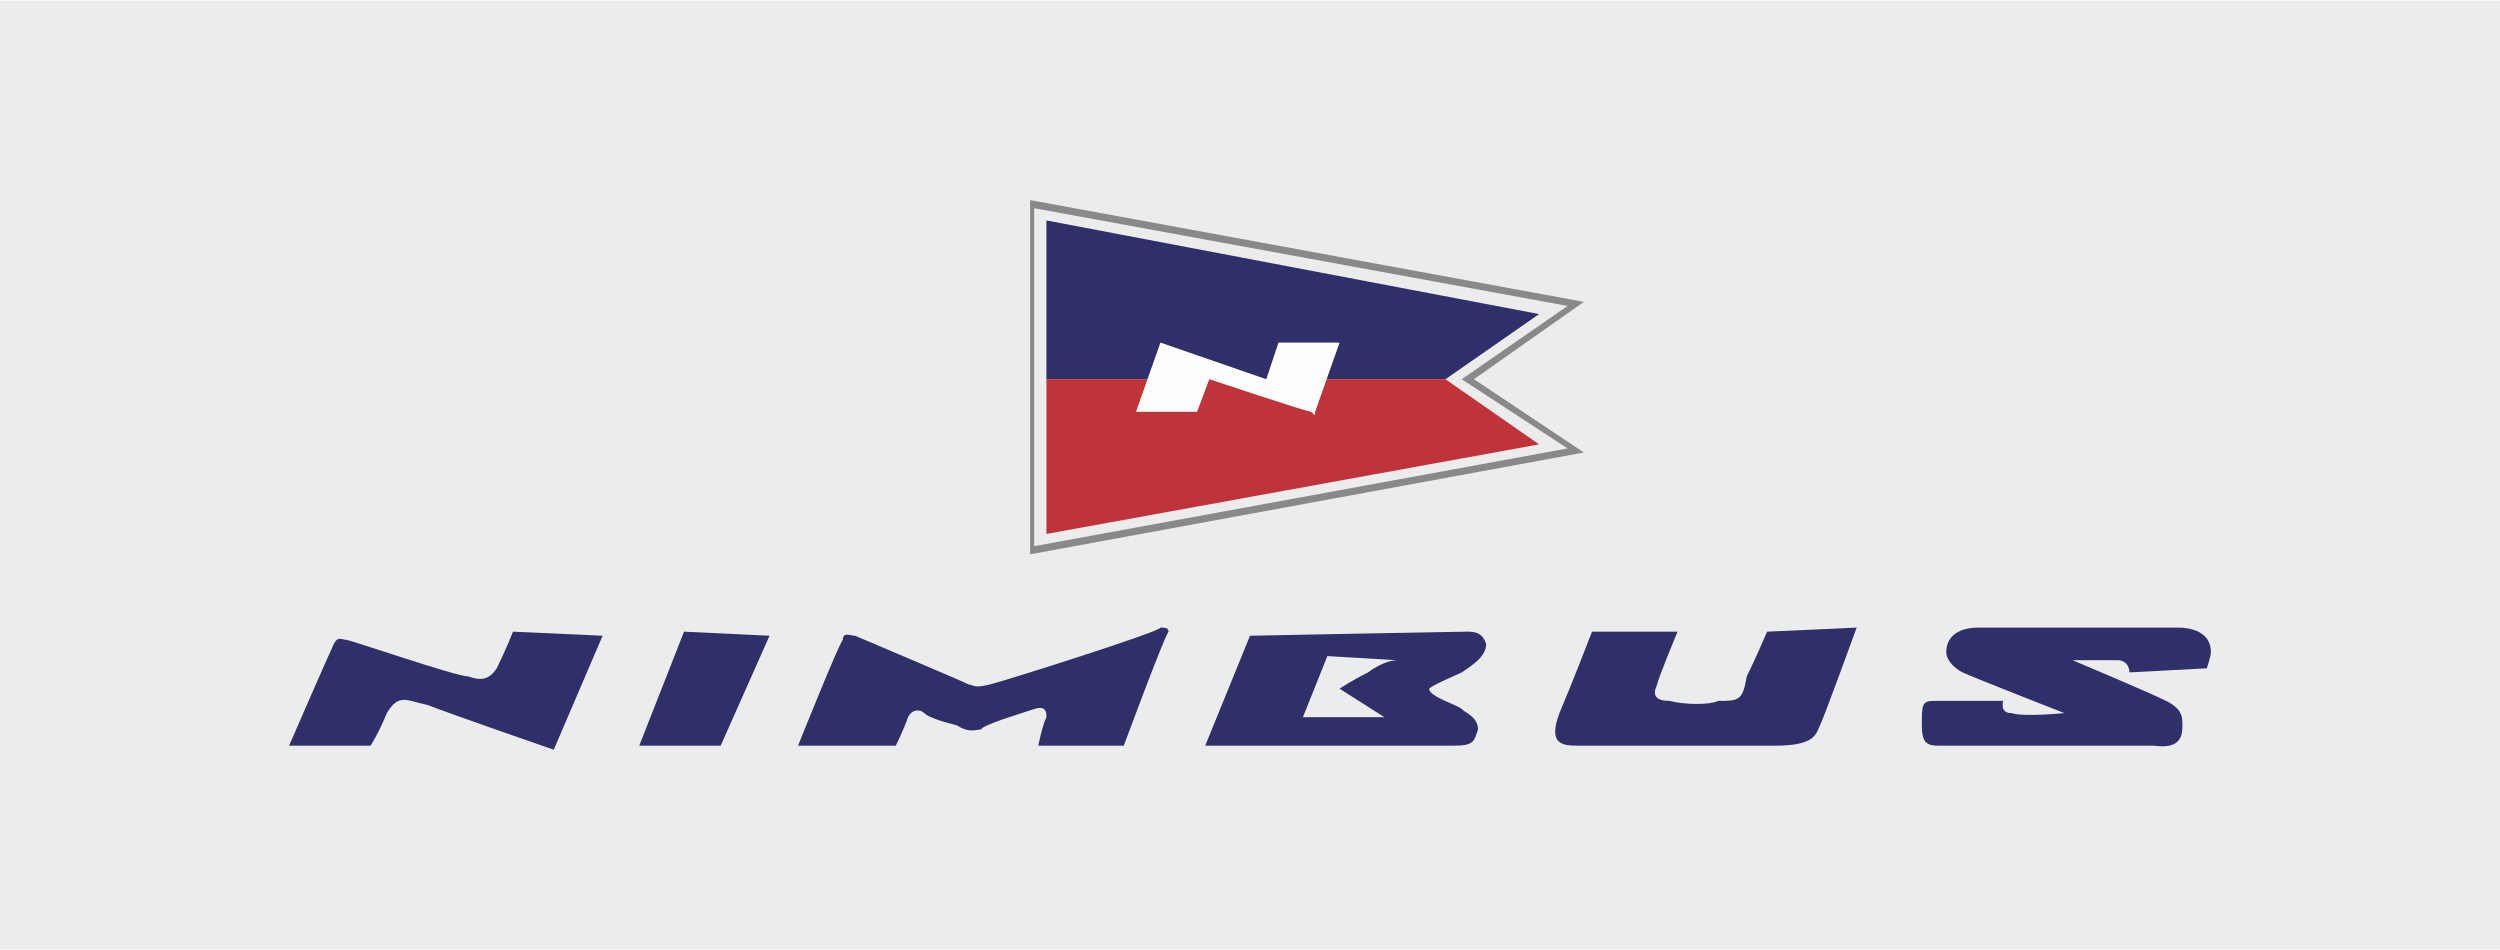 <?xml version="1.0" encoding="UTF-8"?>
<!DOCTYPE svg PUBLIC "-//W3C//DTD SVG 1.0//EN" "http://www.w3.org/TR/2001/REC-SVG-20010904/DTD/svg10.dtd">
<!-- Creator: CorelDRAW X8 -->
<svg xmlns="http://www.w3.org/2000/svg" xml:space="preserve" width="19.172mm" height="7.284mm" version="1.0" style="shape-rendering:geometricPrecision; text-rendering:geometricPrecision; image-rendering:optimizeQuality; fill-rule:evenodd; clip-rule:evenodd"
viewBox="0 0 614 233"
 xmlns:xlink="http://www.w3.org/1999/xlink">
 <defs>
  <style type="text/css">
   <![CDATA[
    .fil2 {fill:#2F2F6A}
    .fil1 {fill:#898988}
    .fil3 {fill:#C03439}
    .fil0 {fill:#EBECEC}
    .fil4 {fill:#FEFEFE}
   ]]>
  </style>
 </defs>
 <g id="Ebene_x0020_1">
  <rect class="fil0" width="614" height="233"/>
  <path class="fil1" d="M362 93l27 18 -136 25 0 -87 136 25 -27 19zm-3 0l26 17 -131 24 0 -83 131 24 -26 18z"/>
  <polygon class="fil2" points="378,77 257,54 257,93 355,93 "/>
  <polygon class="fil3" points="378,109 355,93 257,93 257,131 "/>
  <path class="fil4" d="M329 84c0,0 -6,17 -6,17 0,1 0,1 -1,0 -1,0 -25,-8 -25,-8l-3 8 -15 0 6 -17 26 9 3 -9 15 0z"/>
  <path class="fil2" d="M71 183c0,0 10,-23 11,-25 1,-2 2,-1 3,-1 1,0 27,9 30,9 3,1 5,1 7,-2 2,-4 4,-9 4,-9l22 1 -12 28c0,0 -26,-9 -31,-11 -5,-1 -7,-3 -10,2 -2,5 -4,8 -4,8l-20 0z"/>
  <polygon class="fil2" points="157,183 168,155 189,156 177,183 "/>
  <path class="fil2" d="M196 183c0,0 10,-25 11,-26 0,-2 2,-1 3,-1 0,0 26,11 28,12 1,0 1,1 5,0 4,-1 42,-13 42,-14 1,0 2,0 2,1 -1,1 -11,28 -11,28l-21 0c0,0 1,-5 2,-7 0,-1 0,-3 -3,-2 -3,1 -13,4 -13,5 -1,0 -3,1 -6,-1 -4,-1 -7,-2 -8,-3 -1,-1 -3,-1 -4,1 -1,3 -3,7 -3,7l-24 0z"/>
  <path class="fil2" d="M296 183l11 -27c0,0 51,-1 53,-1 2,0 4,0 5,3 0,3 -3,5 -6,7 -2,1 -7,3 -8,4 0,2 7,4 8,5 1,1 4,2 4,5 -1,3 -1,4 -6,4 -4,0 -61,0 -61,0zm33 -14c0,0 3,-2 7,-4 4,-3 7,-3 7,-3l-17 -1 -6 15 20 0 -11 -7z"/>
  <path class="fil2" d="M391 155l21 0c0,0 -5,12 -5,13 -1,2 -1,4 3,4 4,1 10,1 12,0 5,0 6,0 7,-6 2,-4 5,-11 5,-11l22 -1c0,0 -8,22 -9,24 -1,2 -1,5 -11,5 -9,0 -44,0 -48,0 -4,0 -8,0 -5,-8 3,-7 8,-20 8,-20z"/>
  <path class="fil2" d="M478 160c0,-3 2,-6 8,-6 6,0 45,0 49,0 3,0 8,1 8,6 0,1 -1,4 -1,4l-19 1c0,0 0,-3 -3,-3 -3,0 -11,0 -11,0 0,0 19,8 23,10 4,2 4,4 4,6 0,2 0,6 -7,5 -6,0 -51,0 -53,0 -3,0 -4,-1 -4,-5 0,-5 0,-6 3,-6 3,0 17,0 17,0 0,0 -1,3 2,3 3,1 13,0 13,0 0,0 -23,-9 -25,-10 -2,-1 -4,-3 -4,-5z"/>
 </g>
</svg>
